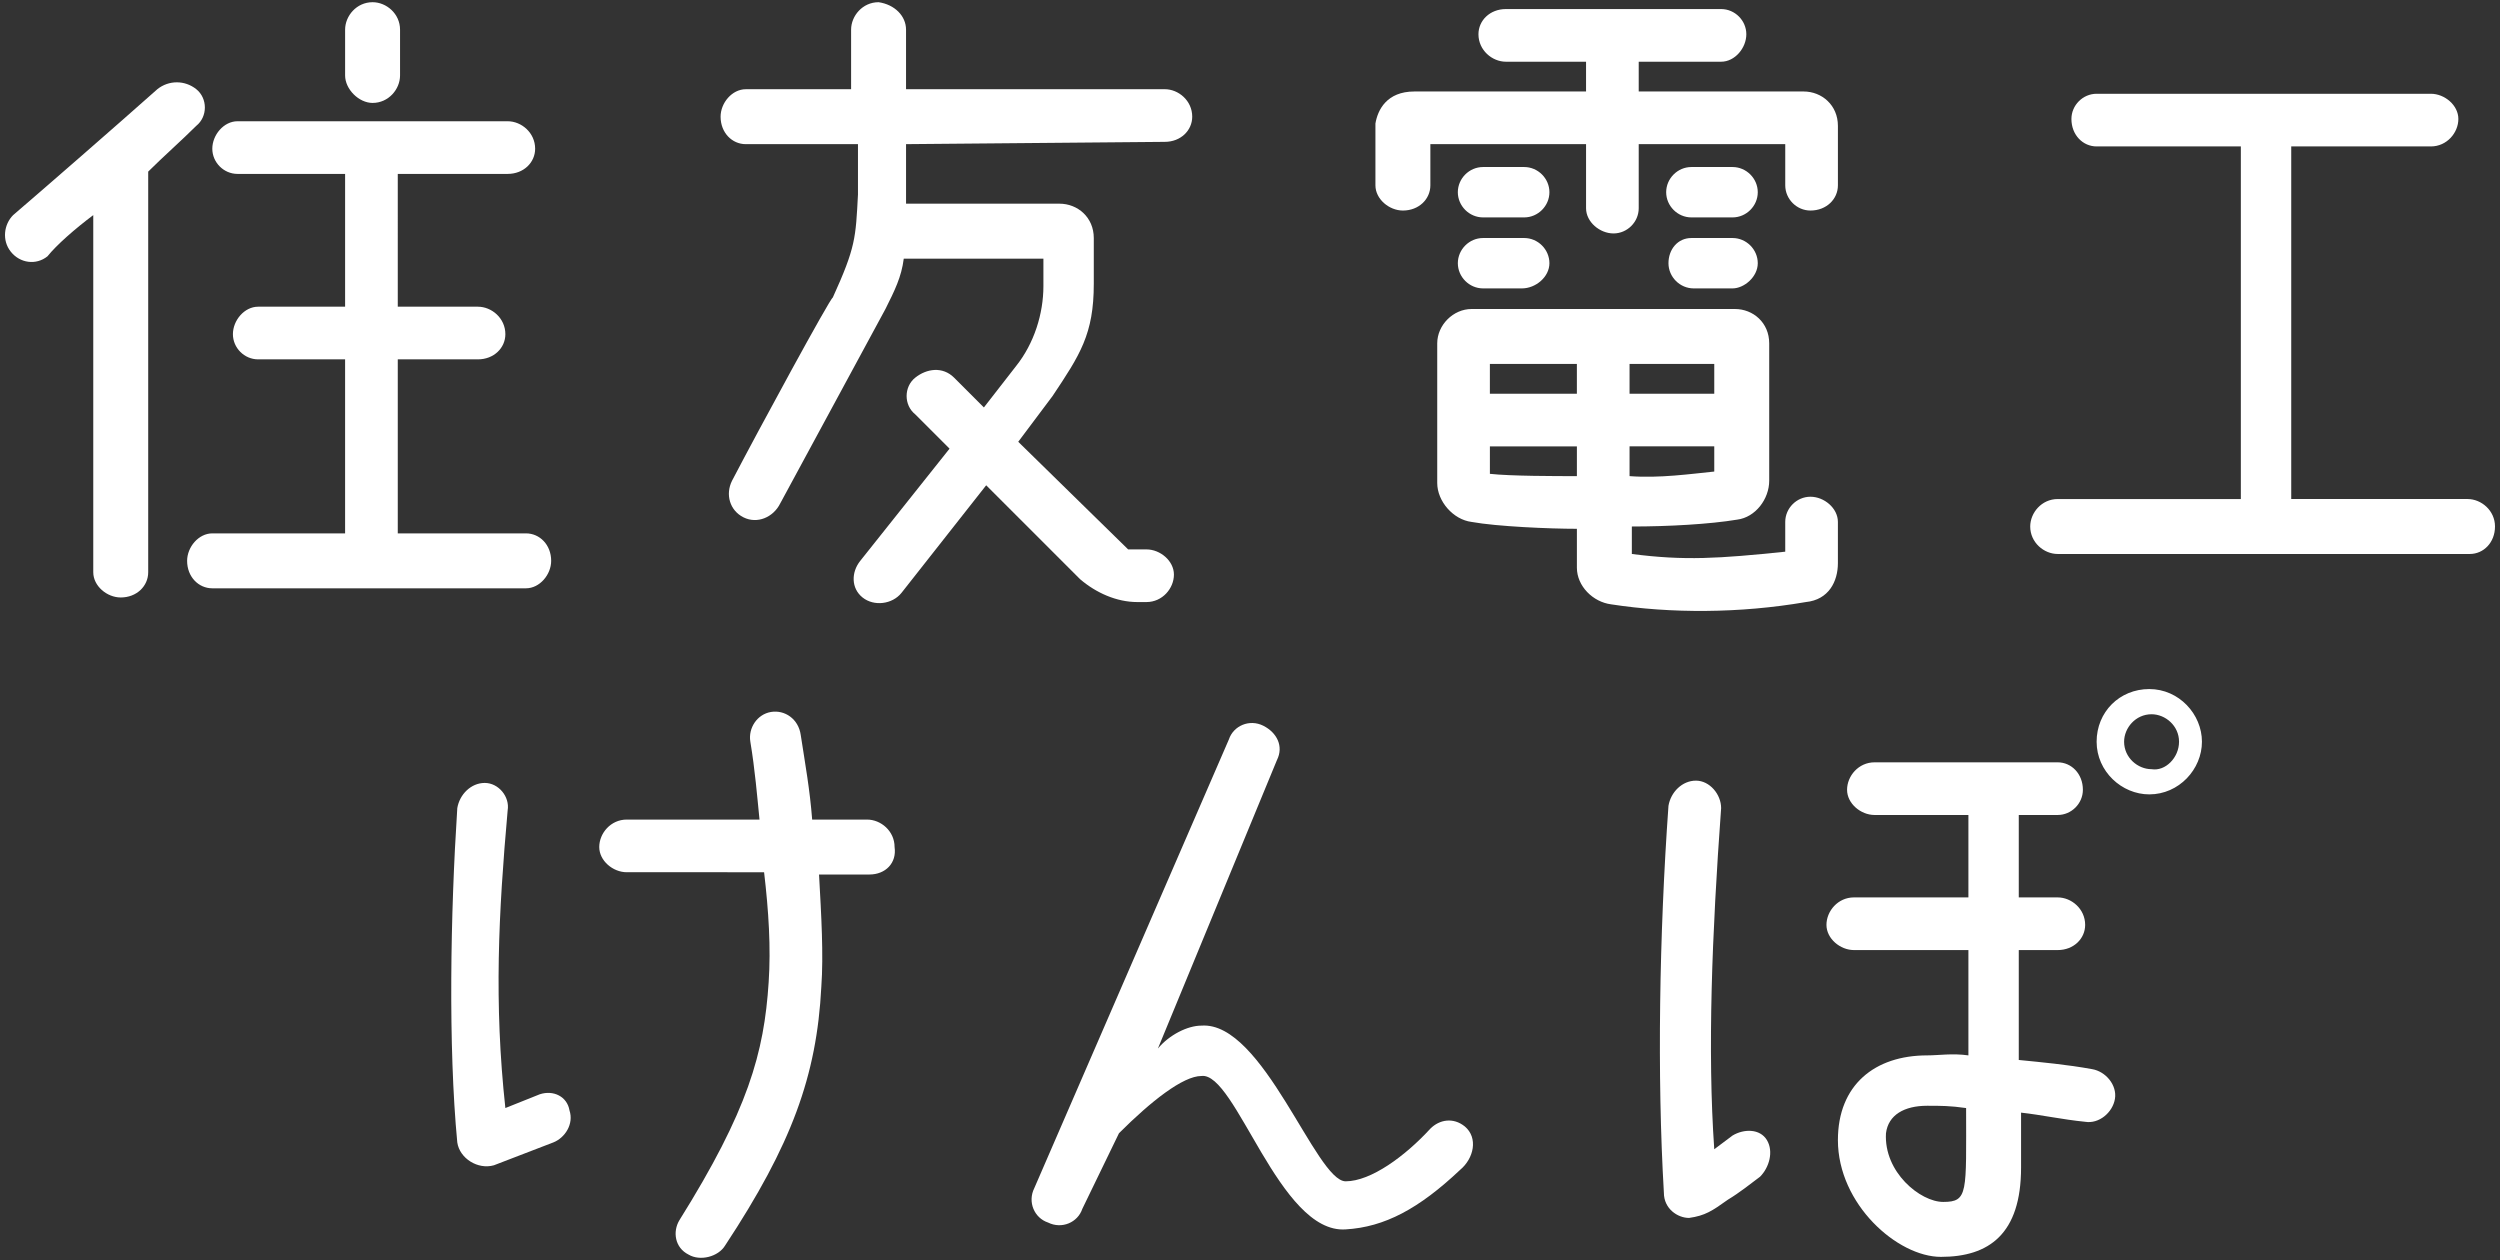 <?xml version="1.0" encoding="utf-8"?>
<!-- Generator: Adobe Illustrator 28.2.0, SVG Export Plug-In . SVG Version: 6.00 Build 0)  -->
<svg version="1.1" id="レイヤー_1" xmlns="http://www.w3.org/2000/svg" xmlns:xlink="http://www.w3.org/1999/xlink" x="0px"
	 y="0px" width="250px" height="126px" viewBox="0 0 250 126" enable-background="new 0 0 250 126" xml:space="preserve">
<rect x="0" y="0" width="250" height="126" fill="#333333" stroke="none"/>
<g enable-background="new    ">
	<path fill="#FFFFFF" d="M4.746,25.633c-1.145,0.916-2.747,0.687-3.663-0.458c-0.916-1.145-0.687-2.747,0.229-3.663
		c3.205-2.747,10.303-8.929,14.424-12.593c1.145-0.916,2.747-0.916,3.892,0c1.145,0.916,1.145,2.747,0,3.663
		c-1.374,1.374-3.434,3.205-4.808,4.579v40.067c0,1.374-1.145,2.519-2.747,2.519c-1.374,0-2.747-1.145-2.747-2.519V21.512
		C7.494,22.886,5.662,24.489,4.746,25.633z M40.005,53.337h12.593c1.374,0,2.519,1.145,2.519,2.747c0,1.374-1.145,2.747-2.519,2.747
		H21.231c-1.374,0-2.519-1.145-2.519-2.747c0-1.374,1.145-2.747,2.519-2.747h13.279V35.936h-8.7c-1.374,0-2.519-1.145-2.519-2.519
		c0-1.374,1.145-2.747,2.519-2.747h8.7V17.391H23.75c-1.374,0-2.519-1.145-2.519-2.519s1.145-2.747,2.519-2.747h27.017
		c1.374,0,2.747,1.145,2.747,2.747c0,1.374-1.145,2.519-2.747,2.519h-10.99V30.67h8.013c1.374,0,2.747,1.145,2.747,2.747
		c0,1.374-1.145,2.519-2.747,2.519h-8.013v17.401H40.005z M34.511,7.546V2.967c0-1.374,1.145-2.747,2.747-2.747
		c1.374,0,2.747,1.145,2.747,2.747v4.579c0,1.374-1.145,2.747-2.747,2.747C35.884,10.293,34.511,8.92,34.511,7.546z"/>
	<path fill="#FFFFFF" d="M90.605,14.415v5.953h15.34c1.832,0,3.434,1.374,3.434,3.434v4.579c0,5.037-1.374,7.098-4.121,11.219
		l-3.434,4.579l10.99,10.761h1.832c1.374,0,2.747,1.145,2.747,2.519c0,1.374-1.145,2.747-2.747,2.747h-0.916
		c-2.061,0-4.121-0.916-5.724-2.29l-9.387-9.387L90.147,59.29c-0.916,1.145-2.747,1.374-3.892,0.458
		c-1.145-0.916-1.145-2.519-0.229-3.663l8.929-11.219l-3.434-3.434c-1.145-0.916-1.145-2.747,0-3.663
		c1.145-0.916,2.747-1.145,3.892,0l2.976,2.976l3.205-4.121c1.832-2.29,2.747-5.266,2.747-8.013v-2.747H90.376
		c-0.229,1.832-0.916,3.205-1.832,5.037l0,0L78.012,50.361c-0.687,1.374-2.29,2.061-3.663,1.374
		c-1.374-0.687-1.832-2.29-1.145-3.663c2.747-5.266,9.845-18.316,10.074-18.316c2.29-5.037,2.29-5.953,2.519-10.303v-5.037H74.578
		c-1.374,0-2.519-1.145-2.519-2.747c0-1.374,1.145-2.747,2.519-2.747H85.11V2.967c0-1.374,1.145-2.747,2.747-2.747
		c1.603,0.229,2.747,1.374,2.747,2.747V8.92h25.872c1.374,0,2.747,1.145,2.747,2.747c0,1.374-1.145,2.519-2.747,2.519L90.605,14.415
		z"/>
	<path fill="#FFFFFF" d="M141.433,9.149h17.172V6.172h-8.013c-1.374,0-2.747-1.145-2.747-2.747c0-1.374,1.145-2.519,2.747-2.519
		h21.522c1.374,0,2.519,1.145,2.519,2.519s-1.145,2.747-2.519,2.747h-8.242v2.976h16.485c1.832,0,3.434,1.374,3.434,3.434v5.953
		c0,1.374-1.145,2.519-2.747,2.519c-1.374,0-2.519-1.145-2.519-2.519v-4.121h-14.653v6.411c0,1.374-1.145,2.519-2.519,2.519
		c-1.374,0-2.747-1.145-2.747-2.519v-6.411h-15.569v4.121c0,1.374-1.145,2.519-2.747,2.519c-1.374,0-2.747-1.145-2.747-2.519v-6.182
		C137.77,10.98,138.685,9.149,141.433,9.149z M161.123,60.435c-1.832-0.229-3.434-1.832-3.434-3.663v-3.892
		c-2.747,0-8.013-0.229-10.532-0.687c-1.832-0.229-3.434-2.061-3.434-3.892V34.334c0-1.832,1.603-3.434,3.434-3.434h26.33
		c1.832,0,3.434,1.374,3.434,3.434v13.737c0,1.832-1.374,3.663-3.205,3.892c-2.747,0.458-6.869,0.687-10.532,0.687v2.747
		c5.266,0.687,8.7,0.458,15.34-0.229v-2.976c0-1.374,1.145-2.519,2.519-2.519c1.374,0,2.747,1.145,2.747,2.519v4.121
		c0,1.832-0.916,3.663-3.205,3.892C173.945,61.35,167.076,61.35,161.123,60.435z M152.423,21.741h-4.121
		c-1.374,0-2.519-1.145-2.519-2.519s1.145-2.519,2.519-2.519h4.121c1.374,0,2.519,1.145,2.519,2.519S153.796,21.741,152.423,21.741z
		 M148.302,23.802h4.121c1.374,0,2.519,1.145,2.519,2.519s-1.374,2.519-2.747,2.519h-3.892c-1.374,0-2.519-1.145-2.519-2.519
		S146.928,23.802,148.302,23.802z M148.988,36.394v2.976h8.7v-2.976H148.988z M157.689,47.613v-2.976h-8.7v2.747
		C151.049,47.613,155.628,47.613,157.689,47.613z M171.426,36.394h-8.471v2.976h8.471V36.394z M162.955,47.613
		c2.976,0.229,6.182-0.229,8.471-0.458v-2.519h-8.471V47.613z M173.258,21.741h-4.121c-1.374,0-2.519-1.145-2.519-2.519
		s1.145-2.519,2.519-2.519h4.121c1.374,0,2.519,1.145,2.519,2.519S174.631,21.741,173.258,21.741z M169.137,23.802h4.121
		c1.374,0,2.519,1.145,2.519,2.519s-1.374,2.519-2.519,2.519h-3.892c-1.374,0-2.519-1.145-2.519-2.519
		S167.763,23.802,169.137,23.802z"/>
	<path fill="#FFFFFF" d="M246.981,55.398h-41.212c-1.374,0-2.747-1.145-2.747-2.747c0-1.374,1.145-2.747,2.747-2.747h18.316V14.643
		h-14.424c-1.374,0-2.519-1.145-2.519-2.747c0-1.374,1.145-2.519,2.519-2.519h33.428c1.374,0,2.747,1.145,2.747,2.519
		s-1.145,2.747-2.747,2.747h-13.966v35.259h17.63c1.374,0,2.747,1.145,2.747,2.747C249.5,54.253,248.355,55.398,246.981,55.398z"/>
	<path fill="#FFFFFF" d="M45.729,80.812c0.229-1.374,1.374-2.519,2.747-2.519c1.374,0,2.519,1.374,2.29,2.747
		c-0.916,10.303-1.374,19.232-0.229,29.764l3.434-1.374c1.374-0.458,2.747,0.229,2.976,1.603c0.458,1.374-0.458,2.747-1.603,3.205
		l-5.953,2.29c-1.603,0.458-3.434-0.687-3.663-2.29C44.814,104.623,45.043,91.344,45.729,80.812z M86.941,87.451h-5.037
		c0.229,4.121,0.458,8.013,0.229,11.219c-0.458,8.929-2.976,15.798-9.616,25.872c-0.687,1.145-2.519,1.603-3.663,0.916
		c-1.374-0.687-1.603-2.29-0.916-3.434c6.869-10.99,8.471-16.714,8.929-23.811c0.229-3.434,0-7.098-0.458-10.99H62.672
		c-1.374,0-2.747-1.145-2.747-2.519s1.145-2.747,2.747-2.747h13.279c-0.229-2.29-0.458-5.037-0.916-7.784
		c-0.229-1.374,0.687-2.747,2.061-2.976c1.374-0.229,2.747,0.687,2.976,2.29c0.458,2.976,0.916,5.495,1.145,8.471h5.495
		c1.374,0,2.747,1.145,2.747,2.747C89.689,86.307,88.544,87.451,86.941,87.451z"/>
	<path fill="#FFFFFF" d="M143.036,112.865c0.916-0.916,2.29-1.145,3.434-0.229c1.374,1.145,0.916,3.205-0.458,4.35
		c-4.121,3.892-7.556,5.724-11.448,5.953c-6.64,0.458-10.99-15.798-14.424-15.34c-1.832,0-5.037,2.519-8.242,5.724l-3.663,7.556
		c-0.458,1.374-2.061,2.061-3.434,1.374c-1.374-0.458-2.061-2.061-1.374-3.434l19.461-44.875c0.458-1.374,2.061-2.061,3.434-1.374
		c1.374,0.687,2.061,2.061,1.374,3.434l-11.906,28.848c1.145-1.374,2.976-2.29,4.35-2.29c6.182-0.458,11.448,15.569,14.424,15.569
		C137.083,118.131,140.517,115.613,143.036,112.865z"/>
	<path fill="#FFFFFF" d="M166.847,80.583c0.229-1.374,1.374-2.519,2.747-2.519c1.374,0,2.519,1.374,2.519,2.747
		c-0.916,12.593-1.374,24.269-0.687,34.114c0,0,0.916-0.687,1.832-1.374c1.145-0.687,2.747-0.687,3.434,0.458
		c0.687,1.145,0.229,2.747-0.687,3.663c-0.916,0.687-2.061,1.603-3.205,2.29c-1.603,1.145-2.29,1.603-3.892,1.832
		c-1.145,0-2.519-0.916-2.519-2.519C165.702,107.599,165.931,93.404,166.847,80.583z M201.877,81.499c0,2.29,0,5.037,0,8.242h3.892
		c1.374,0,2.747,1.145,2.747,2.747c0,1.374-1.145,2.519-2.747,2.519h-3.892c0,3.663,0,7.785,0,10.99
		c2.29,0.229,4.808,0.458,7.327,0.916c1.374,0.229,2.519,1.603,2.29,2.976s-1.603,2.519-2.976,2.29
		c-2.29-0.229-4.35-0.687-6.411-0.916c0,1.374,0,5.495,0,5.495c0,6.64-3.205,8.929-8.013,8.929c-4.35,0-10.303-5.266-10.303-11.677
		c0-5.495,3.663-8.471,8.929-8.471c1.145,0,2.519-0.229,4.121,0c0-3.205,0-7.098,0-10.532h-11.448c-1.374,0-2.747-1.145-2.747-2.519
		c0-1.374,1.145-2.747,2.747-2.747h11.448c0-3.205,0-5.953,0-8.242h-9.387c-1.374,0-2.747-1.145-2.747-2.519
		c0-1.374,1.145-2.747,2.747-2.747h18.316c1.374,0,2.519,1.145,2.519,2.747c0,1.374-1.145,2.519-2.519,2.519
		C205.769,81.499,201.877,81.499,201.877,81.499z M196.611,110.805c-1.603-0.229-2.519-0.229-3.892-0.229
		c-2.29,0-3.892,0.916-4.121,2.747c-0.229,3.892,3.434,6.869,5.724,6.869C196.84,120.192,196.611,119.276,196.611,110.805z
		 M220.194,74.172c0,2.747-2.29,5.266-5.266,5.266c-2.747,0-5.266-2.29-5.266-5.266c0-2.976,2.29-5.266,5.266-5.266
		C217.904,68.906,220.194,71.424,220.194,74.172z M217.904,74.172c0-1.603-1.374-2.747-2.747-2.747
		c-1.603,0-2.747,1.374-2.747,2.747c0,1.603,1.374,2.747,2.747,2.747C216.53,77.148,217.904,75.775,217.904,74.172z"/>
</g>
</svg>
